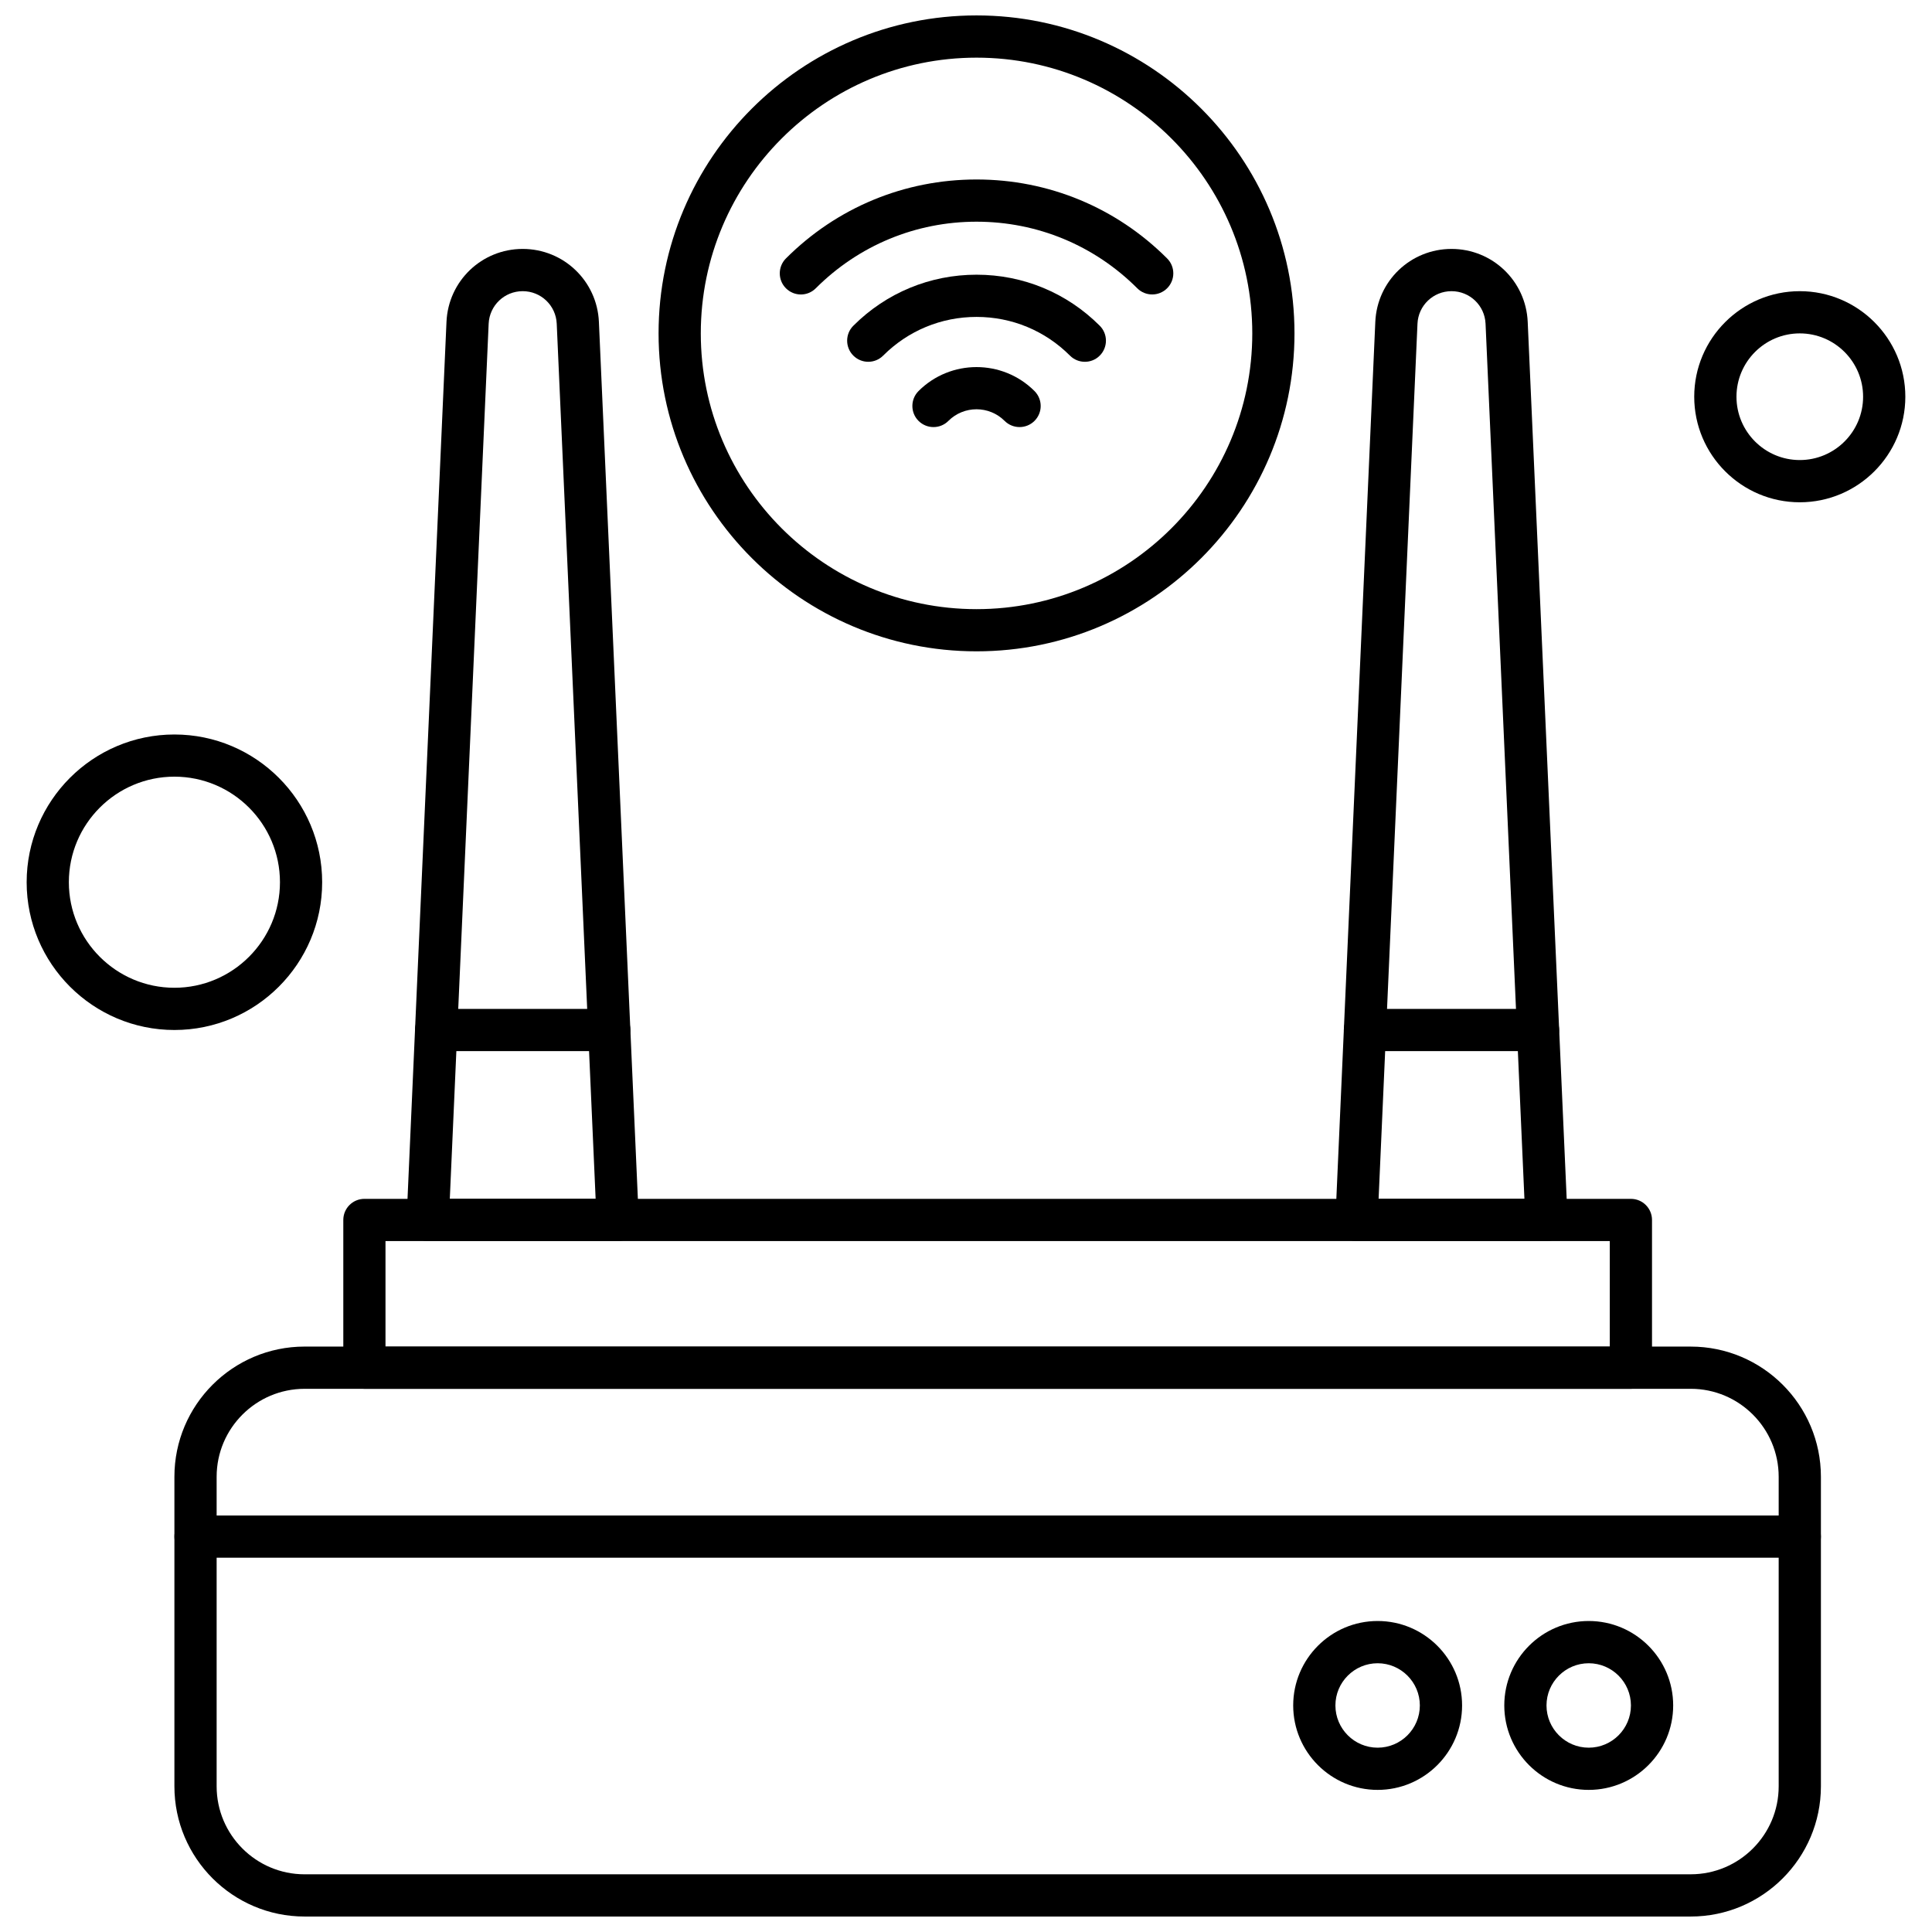 <?xml version="1.0" encoding="UTF-8"?>
<!-- Uploaded to: ICON Repo, www.svgrepo.com, Generator: ICON Repo Mixer Tools -->
<svg width="800px" height="800px" version="1.1" viewBox="144 144 512 512" xmlns="http://www.w3.org/2000/svg">
 <defs>
  <clipPath id="b">
   <path d="m190 500h437v151.9h-437z"/>
  </clipPath>
  <clipPath id="a">
   <path d="m318 148.09h170v168.91h-170z"/>
  </clipPath>
 </defs>
 <g clip-path="url(#b)">
  <path d="m592.06 651.9h-367.34c-19.027 0-34.5-15.473-34.5-34.5v-82.043c0-19.027 15.473-34.5 34.5-34.5l367.34 0.004c19.027 0 34.5 15.473 34.5 34.5v82.043c-0.008 19.023-15.48 34.496-34.5 34.496zm-367.34-139.85c-12.848 0-23.309 10.457-23.309 23.309v82.043c0 12.852 10.457 23.309 23.309 23.309l367.34-0.004c12.852 0 23.309-10.457 23.309-23.309v-82.043c0-12.848-10.457-23.309-23.309-23.309z" fill-rule="evenodd"/>
 </g>
 <path d="m565.03 618.34c-12.344 0-22.379-10.035-22.379-22.379 0-12.34 10.035-22.379 22.379-22.379 12.336 0 22.379 10.035 22.379 22.379 0 12.34-10.043 22.379-22.379 22.379zm0-33.562c-6.168 0-11.191 5.019-11.191 11.184 0 6.168 5.019 11.191 11.191 11.191 6.168 0 11.184-5.019 11.184-11.191 0-6.16-5.019-11.184-11.184-11.184z" fill-rule="evenodd"/>
 <path d="m509.09 618.34c-12.336 0-22.379-10.035-22.379-22.379 0-12.34 10.039-22.379 22.379-22.379 12.34 0 22.379 10.035 22.379 22.379 0 12.34-10.043 22.379-22.379 22.379zm0-33.562c-6.168 0-11.191 5.019-11.191 11.184 0 6.168 5.019 11.191 11.191 11.191 6.168 0 11.184-5.019 11.184-11.191 0-6.16-5.019-11.184-11.184-11.184z" fill-rule="evenodd"/>
 <path d="m620.96 556.81h-425.14c-3.09 0-5.594-2.508-5.594-5.594s2.508-5.59 5.594-5.59l425.14-0.004c3.09 0 5.594 2.508 5.594 5.594s-2.504 5.594-5.594 5.594z" fill-rule="evenodd"/>
 <path d="m305.46 422.55h-45.871c-3.09 0-5.594-2.504-5.594-5.59 0-3.09 2.508-5.594 5.594-5.594h45.871c3.09 0 5.594 2.508 5.594 5.594 0 3.094-2.508 5.59-5.594 5.59z" fill-rule="evenodd"/>
 <path d="m307.7 472.89h-50.352c-1.527 0-2.984-0.617-4.039-1.723-1.055-1.105-1.613-2.594-1.551-4.109l10.566-237.77c0.48-10.832 9.352-19.32 20.195-19.32 10.84 0 19.711 8.488 20.195 19.32l10.566 237.77c0.066 1.527-0.492 3.008-1.547 4.109s-2.516 1.723-4.043 1.723zm-44.5-11.184h38.648l-10.309-231.92c-0.215-4.836-4.172-8.621-9.02-8.621-4.848 0-8.797 3.789-9.02 8.621l-10.297 231.92z" fill-rule="evenodd"/>
 <path d="m551.59 422.55h-45.867c-3.09 0-5.59-2.504-5.59-5.59 0-3.09 2.504-5.594 5.59-5.594h45.867c3.09 0 5.594 2.508 5.594 5.594 0.008 3.094-2.496 5.59-5.594 5.59z" fill-rule="evenodd"/>
 <path d="m553.84 472.89h-50.348c-1.527 0-2.984-0.617-4.039-1.723-1.062-1.105-1.613-2.594-1.547-4.109l10.566-237.77c0.48-10.832 9.352-19.32 20.195-19.32 10.84 0 19.711 8.488 20.191 19.32l10.566 237.77c0.066 1.527-0.488 3.008-1.539 4.109-1.062 1.098-2.519 1.723-4.043 1.723zm-44.5-11.184h38.648l-10.301-231.92c-0.215-4.836-4.18-8.621-9.02-8.621-4.84 0-8.805 3.789-9.02 8.621l-10.305 231.92z" fill-rule="evenodd"/>
 <path d="m576.21 512.05h-335.64c-3.09 0-5.59-2.508-5.59-5.594v-39.156c0-3.09 2.504-5.59 5.59-5.59h335.64c3.09 0 5.59 2.504 5.59 5.59v39.156c0 3.094-2.504 5.594-5.59 5.594zm-330.05-11.184h324.45v-27.973h-324.45z" fill-rule="evenodd"/>
 <path d="m356.24 222.04c-1.43 0-2.859-0.547-3.957-1.641-2.18-2.18-2.18-5.727 0-7.914 13.492-13.492 31.426-20.922 50.504-20.922 19.082 0 37.02 7.426 50.508 20.922 2.191 2.18 2.191 5.727 0 7.914-2.18 2.18-5.727 2.18-7.906 0-11.375-11.375-26.504-17.648-42.602-17.648-16.094 0-31.219 6.273-42.598 17.648-1.094 1.098-2.519 1.641-3.949 1.641z" fill-rule="evenodd"/>
 <path d="m431.5 239.88c-1.43 0-2.867-0.547-3.957-1.645-6.609-6.609-15.391-10.25-24.746-10.25-9.352 0-18.133 3.641-24.746 10.25-2.18 2.191-5.727 2.191-7.914 0-2.18-2.18-2.18-5.727 0-7.906 8.727-8.727 20.324-13.531 32.656-13.531 12.336 0 23.938 4.805 32.656 13.531 2.18 2.18 2.18 5.727 0 7.906-1.086 1.102-2.523 1.645-3.953 1.645z" fill-rule="evenodd"/>
 <path d="m391.38 257.18c-1.43 0-2.859-0.547-3.957-1.637-2.18-2.18-2.18-5.727 0-7.914 8.477-8.465 22.262-8.465 30.727 0 2.191 2.191 2.191 5.727 0 7.914-2.188 2.18-5.727 2.18-7.914 0-4.109-4.109-10.793-4.109-14.906 0-1.082 1.09-2.508 1.637-3.945 1.637z" fill-rule="evenodd"/>
 <g clip-path="url(#a)">
  <path d="m402.79 316.61c-46.461 0-84.262-37.801-84.262-84.262 0-46.461 37.793-84.262 84.262-84.262s84.262 37.793 84.262 84.262-37.793 84.262-84.262 84.262zm0-157.33c-40.289 0-73.074 32.781-73.074 73.078 0 40.289 32.781 73.074 73.074 73.074 40.289 0 73.078-32.777 73.078-73.074 0-40.293-32.773-73.078-73.078-73.078z" fill-rule="evenodd"/>
 </g>
 <path d="m620.96 277.11c-15.422 0-27.973-12.547-27.973-27.973 0-15.422 12.551-27.973 27.973-27.973 15.422 0 27.973 12.551 27.973 27.973 0 15.418-12.551 27.973-27.973 27.973zm0-44.758c-9.254 0-16.777 7.531-16.777 16.785 0 9.254 7.523 16.781 16.777 16.781 9.258 0 16.781-7.523 16.781-16.781 0-9.258-7.523-16.785-16.781-16.785z" fill-rule="evenodd"/>
 <path d="m190.22 416.96c-21.59 0-39.156-17.566-39.156-39.156 0-21.59 17.566-39.156 39.156-39.156s39.156 17.566 39.156 39.156c0 21.59-17.559 39.156-39.156 39.156zm0-67.137c-15.422 0-27.973 12.551-27.973 27.973s12.551 27.973 27.973 27.973 27.973-12.551 27.973-27.973-12.539-27.973-27.973-27.973z" fill-rule="evenodd"/>
</svg>